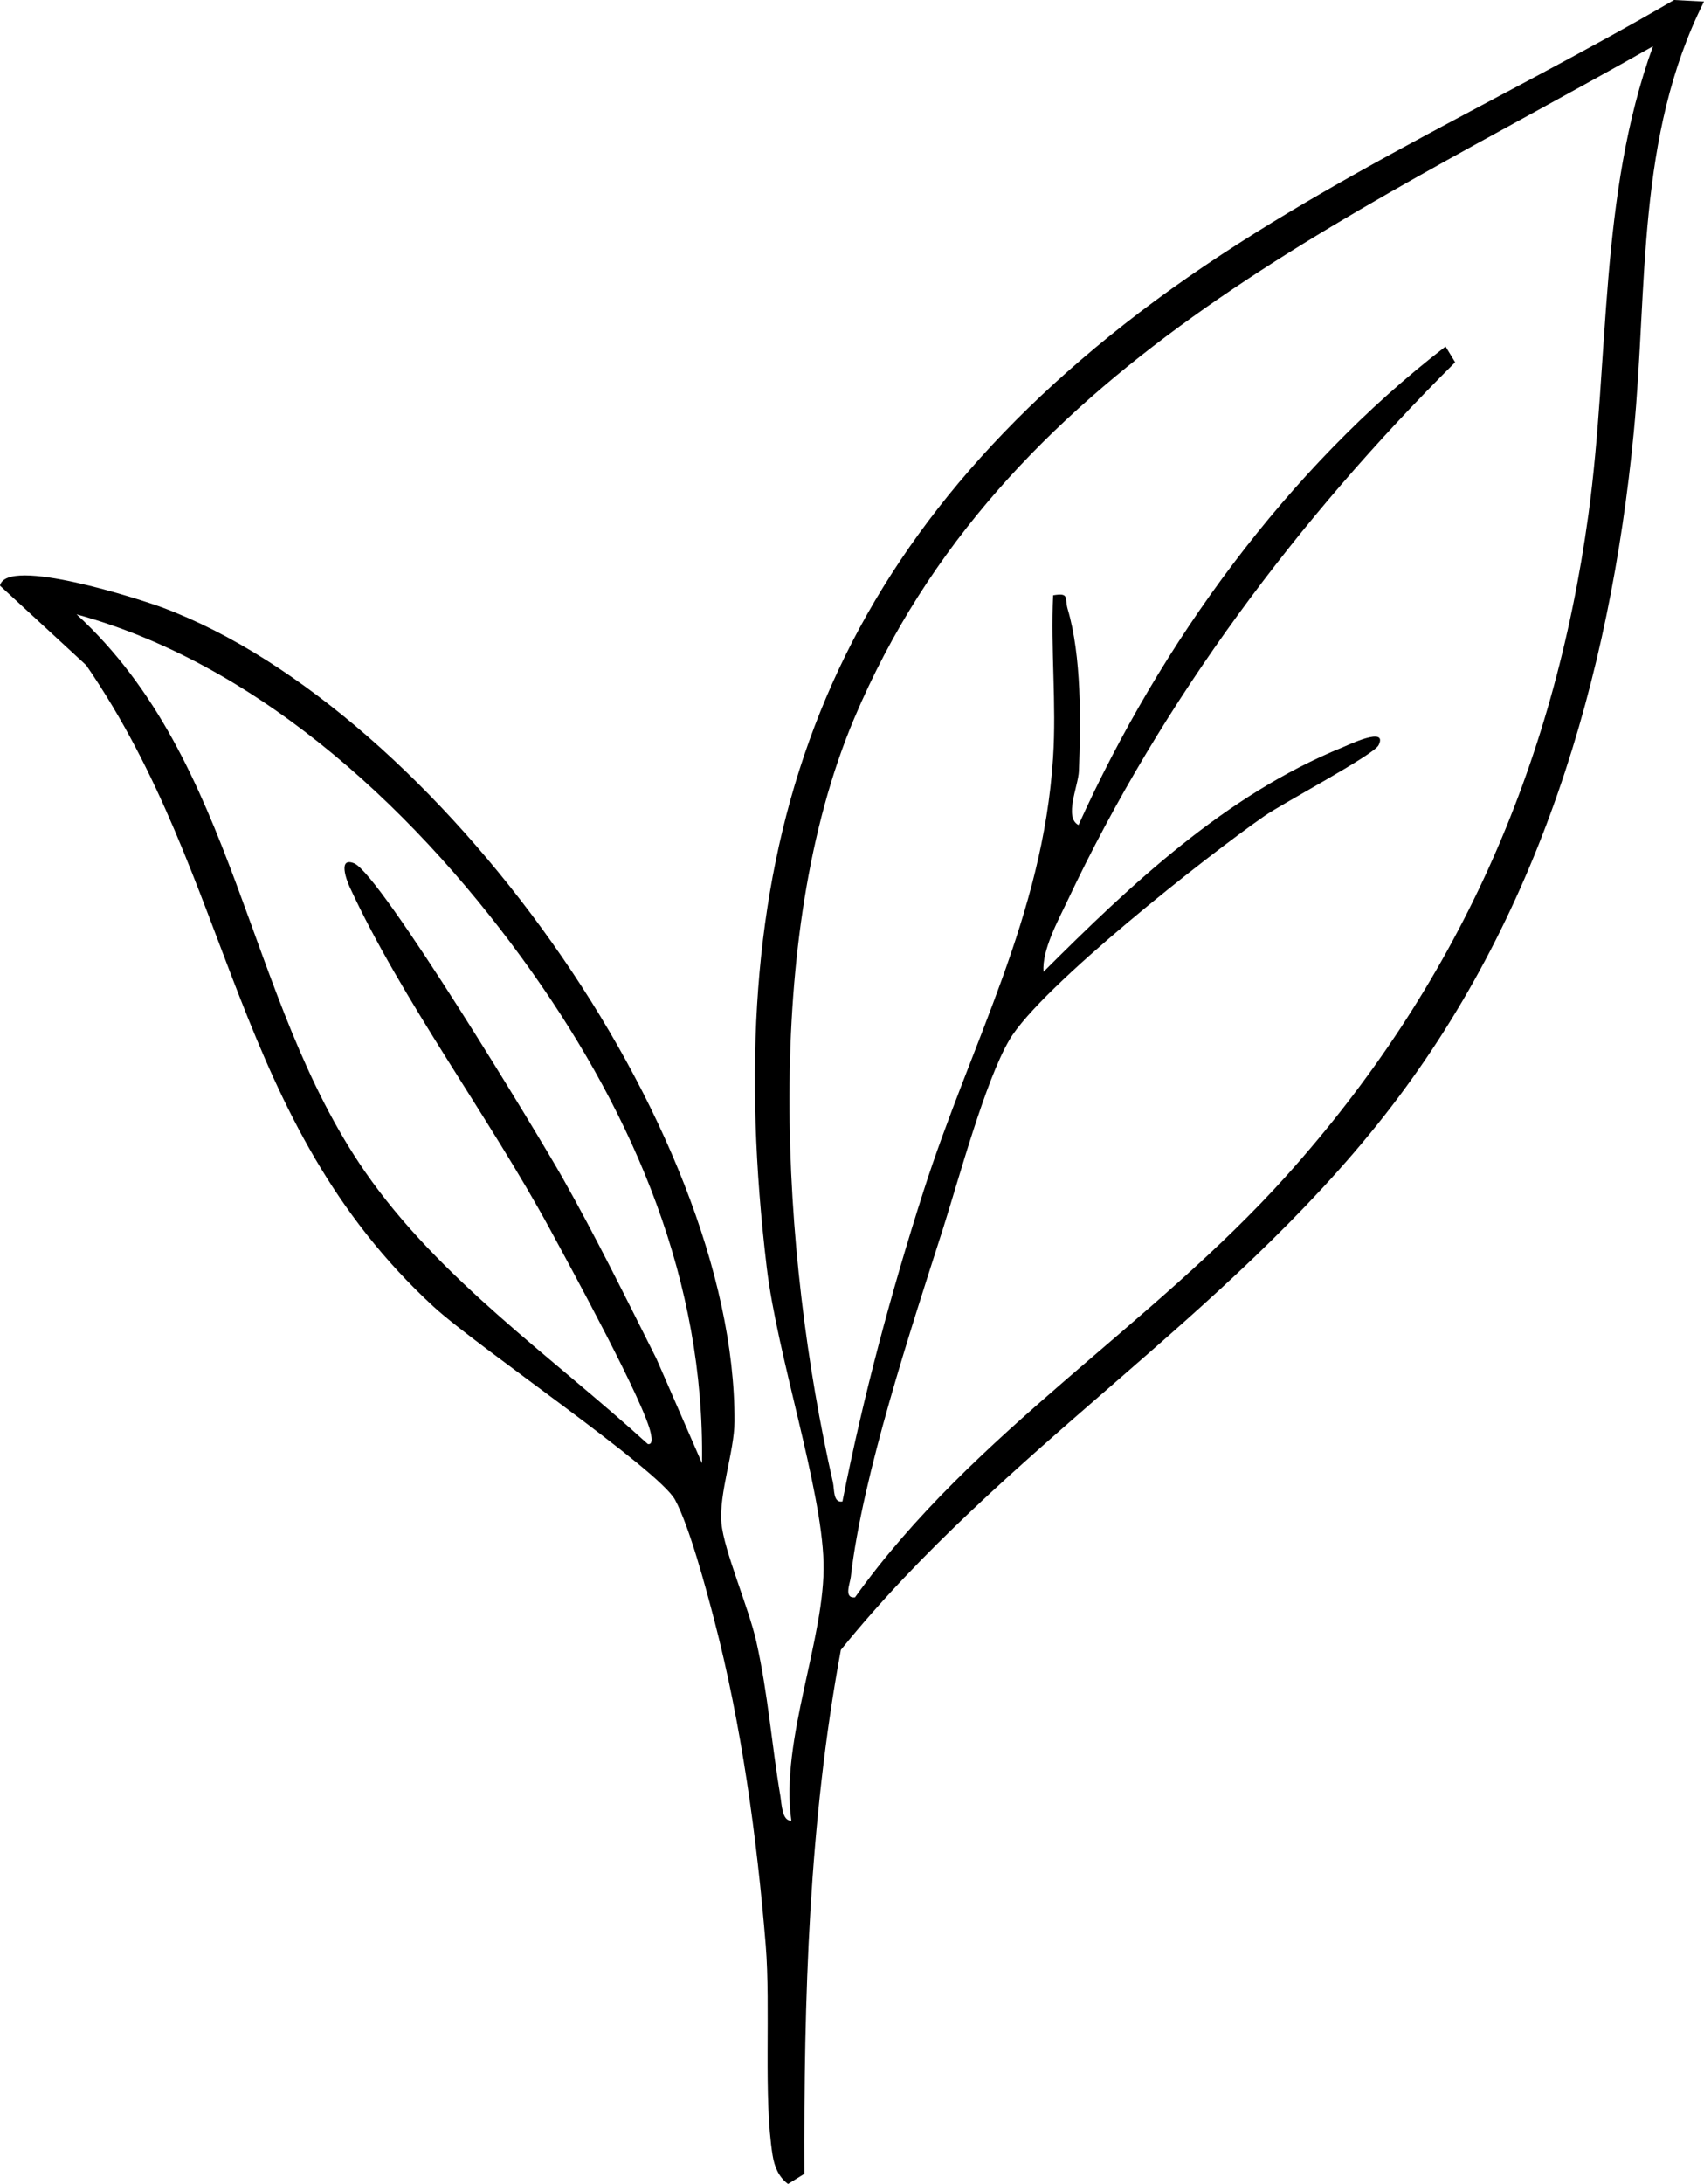 <svg viewBox="0 0 228.08 292.21" xmlns="http://www.w3.org/2000/svg" data-name="Lag 2" id="Lag_2">
  <g data-name="Lag 1" id="Lag_1-2">
    <path d="M228.08.21c-9.1,18.09-7.51,38.12-9.4,57.63-3.19,32.97-12.74,65.11-33.33,91.36-21.32,27.17-51.22,44.85-72.8,71.55-4.28,23.07-4.97,46.64-4.88,70.1l-2.19,1.36c-1.27-.93-1.83-2.34-2.07-3.84-1.24-7.7-.24-19.72-.92-28.12-1.17-14.34-3.26-29.58-6.89-43.49-1.08-4.15-3.35-12.62-5.25-16.1-2.22-4.05-26.45-20.45-32.28-25.8-27.12-24.95-26.71-57.06-46.53-85.85L0,78.36c.86-3.98,18.89,1.86,21.8,2.95,36.65,13.72,76.71,69.43,76.51,108.91-.02,3.98-2.1,9.64-1.75,13.56.34,3.73,3.65,11.29,4.68,15.89,1.55,6.9,2.05,13.77,3.22,20.69.15.9.22,3.39,1.46,3.22-1.53-10.74,4.58-24.49,4.31-34.54s-6.19-27.66-7.6-39.44c-6.32-52.97,5.54-92.91,47.81-126.18C172.76,25.85,199.59,14.28,224.07,0l4.01.21ZM114.46,213.7c15.75-22.02,39.66-36.27,57.69-56.34,22.8-25.4,35.8-54.56,40.46-88.51,2.86-20.87,1.37-42.64,8.64-62.66-41.6,23.65-87.05,42.92-106.92,89.95-12.35,29.23-9.79,71.64-2.84,102.21.21.94,0,2.76,1.27,2.55,2.78-14.04,6.52-28.02,10.89-41.64,6.34-19.77,15.93-36.67,17.3-57.85.47-7.17-.33-14.57.01-21.76,2.25-.38,1.51.37,1.95,1.85,1.86,6.26,1.76,15.09,1.5,21.67-.08,1.98-2.03,6.21-.05,7.22,11-24.34,27.92-47.69,49.13-64.03l1.28,2.11c-20.96,20.87-39.19,45.13-51.86,71.99-1.29,2.74-3.45,6.62-3.24,9.57,11.73-11.71,24.37-23.66,40.01-30.03.72-.29,6.15-2.91,4.84-.29-.66,1.31-12.81,7.75-15.29,9.48-7.55,5.24-29.95,22.85-34.12,29.94-3.24,5.5-6.77,18.62-8.89,25.27-4.27,13.36-10.79,33.04-12.34,46.59-.11.93-.99,2.92.6,2.73ZM93.96,195.77c.38-24.22-9.02-46.28-22.72-65.66-14.67-20.74-35.91-41.05-60.99-47.91,21.56,19.78,22.48,51.27,38.6,74.56,9.95,14.38,25.07,24.79,37.86,36.45.66.12.51-.78.43-1.28-.65-3.87-10.94-22.69-13.53-27.47-8.09-14.93-19.86-30.71-26.81-45.79-.41-.88-1.6-4.06.6-3.16,3.51,1.43,24.67,36.36,27.92,42.12,4.47,7.92,8.47,16.06,12.55,24.18l6.09,13.97Z"></path>
  </g>
</svg>